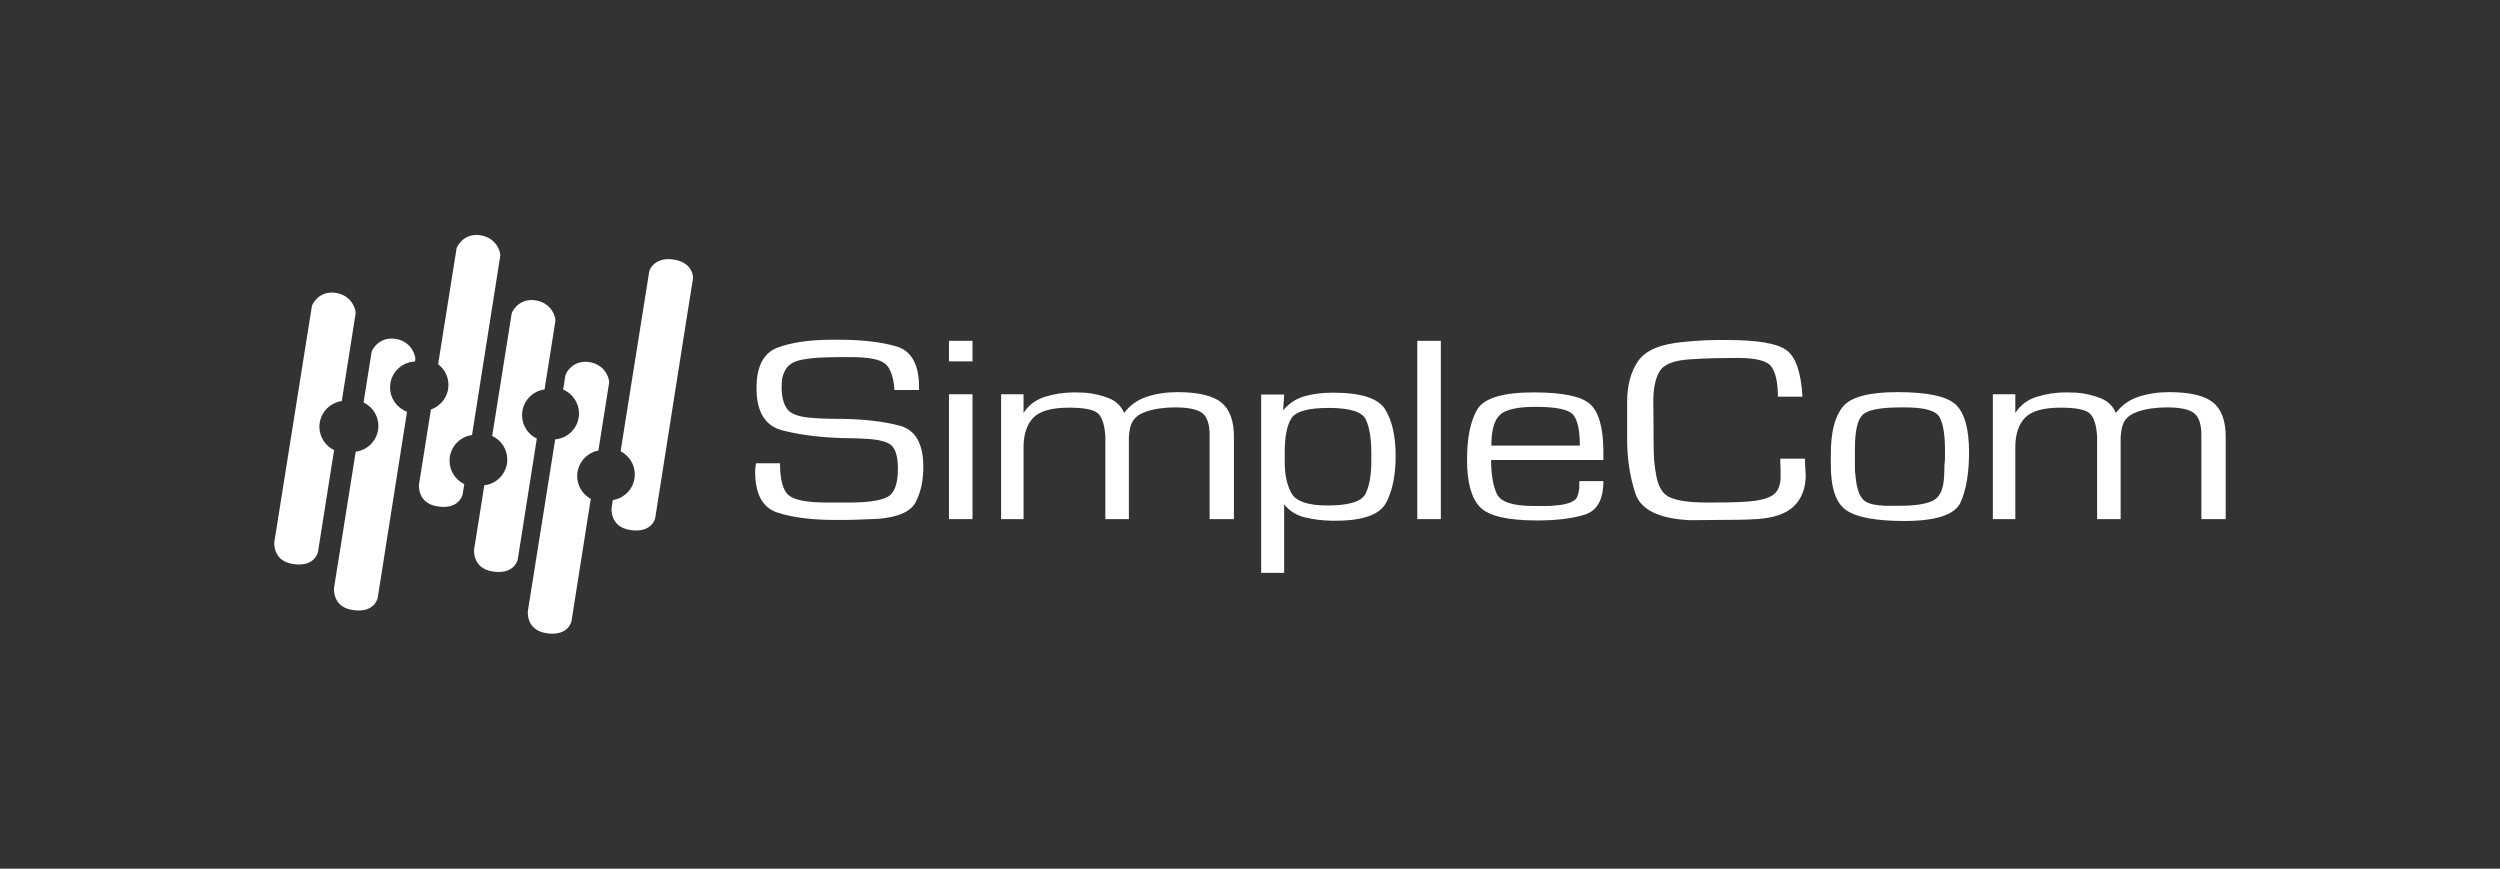 <?xml version="1.0" encoding="UTF-8"?>
<svg id="a" data-name="Layer 1" xmlns="http://www.w3.org/2000/svg" width="82.881mm" height="28.798mm" viewBox="0 0 234.938 81.631">
  <rect x="0" y="0" width="234.938" height="81.631" fill="#333333" stroke="none"/>
  <g>
    <path d="M63.421,24.408c-1.631-.311-2.363.701-2.415,1.142l-2.685,16.859c.791.404,1.335,1.224,1.335,2.174,0,1.22-.896,2.227-2.064,2.409l-.117.733s-.208,1.766,1.714,2.077,2.337-.883,2.389-1.142c.052-.26,3.467-22.126,3.531-22.382.078-.312-.052-1.558-1.688-1.87Z" fill="#fff"/>
    <path d="M30.016,40.105c0-1.233.916-2.25,2.103-2.415.69-4.384,1.277-8.112,1.298-8.218.052-.26-.26-1.61-1.714-1.921s-2.233.727-2.389,1.194l-3.531,22.175s-.208,1.766,1.714,2.077c1.921.312,2.337-.883,2.389-1.142.023-.117.732-4.619,1.508-9.555-.815-.395-1.378-1.228-1.378-2.195Z" fill="#fff"/>
    <path d="M36.657,36.408c0-1.314,1.039-2.382,2.34-2.436.017-.104.027-.165.029-.177.052-.26-.26-1.61-1.714-1.921s-2.233.727-2.389,1.194l-.757,4.757c.823.392,1.394,1.23,1.394,2.202,0,1.242-.929,2.266-2.13,2.419l-2.038,12.797s-.208,1.766,1.714,2.077c1.921.312,2.337-.883,2.389-1.142.036-.182,1.727-10.95,2.756-17.483-.93-.345-1.594-1.237-1.594-2.287Z" fill="#fff"/>
    <path d="M42.246,43.298c0-1.237.92-2.256,2.113-2.416,1.035-6.572,2.617-16.649,2.652-16.824.052-.26-.26-1.61-1.714-1.921-1.454-.312-2.233.727-2.389,1.194l-1.735,10.896c.588.446.969,1.149.969,1.944,0,1.069-.689,1.976-1.646,2.306l-1.119,7.029s-.208,1.766,1.714,2.077c1.921.312,2.337-.883,2.389-1.142.006-.031.061-.372.152-.944-.819-.394-1.385-1.229-1.385-2.198Z" fill="#fff"/>
    <path d="M49.062,39.014c0-1.237.92-2.256,2.113-2.416.561-3.562.998-6.334,1.016-6.425.052-.26-.26-1.61-1.714-1.921s-2.233.727-2.389,1.194l-1.835,11.521c.837.387,1.419,1.232,1.419,2.215,0,1.252-.943,2.283-2.158,2.423l-.958,6.016s-.208,1.766,1.714,2.077c1.921.312,2.337-.883,2.389-1.142.026-.131.912-5.762,1.789-11.342-.82-.394-1.387-1.229-1.387-2.199Z" fill="#fff"/>
    <path d="M54.242,44.739c0-1.195.859-2.187,1.992-2.398.556-3.534.988-6.275,1.007-6.366.052-.26-.26-1.61-1.714-1.921s-2.233.727-2.389,1.194l-.217,1.361c.875.371,1.489,1.238,1.489,2.248,0,1.278-.983,2.325-2.234,2.43l-2.57,16.135s-.208,1.766,1.714,2.077c1.921.312,2.337-.883,2.389-1.142.026-.132.926-5.85,1.81-11.473-.761-.413-1.278-1.219-1.278-2.146Z" fill="#fff"/>
  </g>
  <g>
    <path d="M86.366,36.649h-2.311c-.084-1.239-.377-2.064-.879-2.474-.502-.41-1.557-.615-3.165-.615h-1.13c-.268,0-.574.004-.917.013-.343.009-.708.021-1.093.038-.436.033-.863.083-1.281.15-.419.067-.762.167-1.03.3-.335.167-.582.392-.741.676-.159.283-.264.575-.314.875-.017.133-.03.267-.038.4-.009.134-.013.259-.013.375,0,.917.184,1.613.553,2.088.368.475,1.222.746,2.562.813.452.034.9.055,1.344.063.444.009.883.013,1.319.013,2.076.034,3.852.247,5.326.641,1.474.394,2.211,1.687,2.211,3.881,0,1.273-.235,2.366-.703,3.278-.469.913-1.658,1.445-3.567,1.595-.335.017-.67.029-1.005.038-.335.008-.662.021-.98.038-.335.016-.67.025-1.005.025h-1.005c-2.177,0-3.978-.225-5.401-.676-1.424-.451-2.135-1.733-2.135-3.846v-.201c0-.067.008-.134.025-.201,0-.067.008-.134.025-.201.016-.067.025-.134.025-.201h2.261c0,1.524.264,2.521.791,2.989.528.469,1.754.703,3.68.703h1.985c1.742,0,2.947-.171,3.617-.513.67-.342,1.005-1.222,1.005-2.639,0-1.118-.205-1.86-.615-2.227-.411-.367-1.294-.575-2.65-.625-.318-.016-.632-.029-.942-.038-.31-.008-.624-.013-.942-.013-2.194-.067-4.099-.31-5.715-.729-1.616-.418-2.424-1.742-2.424-3.969,0-2.026.649-3.291,1.947-3.793,1.298-.502,3.035-.754,5.213-.754h.578c2.177,0,3.977.208,5.401.625,1.423.417,2.135,1.699,2.135,3.846v.251Z" fill="#fff"/>
    <path d="M91.39,32.027v1.934h-2.211v-1.934h2.211ZM91.39,37.051v11.732h-2.211v-11.732h2.211Z" fill="#fff"/>
    <path d="M94.078,37.051h2.11v1.759c.468-.737,1.14-1.244,2.018-1.52.877-.276,1.801-.415,2.77-.415.167,0,.33.004.489.013.159.009.322.013.489.013.785.067,1.529.239,2.231.515.702.276,1.186.741,1.454,1.394.553-.737,1.271-1.247,2.152-1.532.881-.285,1.834-.427,2.857-.427,1.93,0,3.297.318,4.103.955.805.637,1.208,1.717,1.208,3.241v7.738h-2.286v-7.907c0-1.007-.227-1.691-.681-2.052-.454-.361-1.319-.542-2.596-.542-.218,0-.445.009-.68.025-.235.017-.479.042-.731.075-.538.068-1.046.197-1.525.391-.479.193-.828.482-1.046.869-.118.218-.198.453-.24.705-.042.252-.071.495-.088.73v7.706h-2.211v-7.756c-.067-1.091-.297-1.817-.691-2.178-.394-.361-1.302-.542-2.726-.542-1.641,0-2.763.319-3.366.957-.603.638-.904,1.561-.904,2.77v6.749h-2.11v-11.732Z" fill="#fff"/>
    <path d="M118.521,37.076h2.161l-.101,1.482c.569-.67,1.252-1.114,2.047-1.331.795-.218,1.671-.327,2.625-.327,2.646,0,4.292.532,4.936,1.595.645,1.064.967,2.517.967,4.359,0,1.792-.297,3.253-.892,4.384-.595,1.13-2.182,1.696-4.761,1.696h-.377c-.871-.017-1.704-.122-2.5-.314-.796-.192-1.445-.599-1.947-1.218v6.431h-2.161v-16.756ZM120.732,42.514v.882c0,1.243.217,2.238.653,2.985.435.747,1.558,1.121,3.366,1.121,1.993,0,3.178-.357,3.555-1.07.377-.714.565-1.751.565-3.111v-.705c0-1.394-.172-2.456-.515-3.187-.343-.73-1.512-1.096-3.504-1.096-1.926,0-3.094.332-3.504.995-.411.663-.615,1.726-.615,3.187Z" fill="#fff"/>
    <path d="M135.403,32.027v16.756h-2.211v-16.756h2.211Z" fill="#fff"/>
    <path d="M148.416,45.216h2.261c0,1.725-.578,2.772-1.733,3.14-1.156.369-2.663.553-4.522.553-2.747,0-4.526-.418-5.338-1.256-.813-.837-1.218-2.319-1.218-4.447,0-2.043.314-3.609.942-4.698.628-1.088,2.399-1.633,5.313-1.633,2.73,0,4.501.369,5.313,1.105.812.737,1.227,2.194,1.244,4.371v.879h-10.551c0,1.306.172,2.353.515,3.14.343.787,1.503,1.181,3.479,1.181h1.269c.243,0,.498-.016.766-.05.318-.016.624-.058.917-.126.293-.067.54-.159.741-.276.217-.117.36-.272.427-.465.067-.192.117-.389.151-.59.016-.067.025-.142.025-.226v-.603ZM148.466,41.875c0-1.457-.214-2.428-.641-2.914-.427-.486-1.604-.729-3.53-.729-1.692,0-2.805.251-3.341.754-.536.502-.804,1.466-.804,2.889h8.315Z" fill="#fff"/>
    <path d="M167.307,43.106h2.311c0,.117.004.243.013.377.008.134.013.26.013.377,0,.134.008.264.025.389.016.126.025.256.025.389,0,1.223-.364,2.194-1.093,2.914-.728.72-1.905,1.13-3.53,1.231-.57.033-1.135.054-1.696.063-.561.008-1.127.013-1.696.013l-2.914.025c-2.881-.151-4.572-.984-5.075-2.5-.502-1.516-.762-3.161-.779-4.936v-3.668c0-1.591.352-2.885,1.055-3.881.703-.996,2.135-1.587,4.296-1.771.335-.033.674-.063,1.017-.088.343-.025.682-.046,1.017-.063.335-.016.674-.025,1.017-.025h1.017c2.814,0,4.66.314,5.539.942.879.628,1.386,2.089,1.52,4.384h-2.311c0-1.256-.188-2.177-.565-2.763-.377-.586-1.436-.879-3.178-.879-.737,0-1.474.009-2.211.025-.737.017-1.474.05-2.211.1-1.558.084-2.537.456-2.939,1.118-.402.662-.603,1.587-.603,2.776v.301l.025,2.688v.879c0,.268.004.549.013.842.008.293.021.59.038.892.05.553.126,1.08.226,1.583.101.502.276.938.528,1.306.251.352.641.603,1.168.754.528.151,1.084.243,1.671.276.234.017.465.029.691.038.226.009.448.013.666.013.67,0,1.331-.004,1.985-.013.653-.008,1.306-.038,1.96-.088.921-.067,1.637-.243,2.148-.528.511-.285.791-.82.842-1.608v-.955c-.017-.151-.025-.305-.025-.465v-.465Z" fill="#fff"/>
    <path d="M172.055,42.603c0-1.993.373-3.45,1.118-4.371.745-.921,2.458-1.382,5.137-1.382,2.814,0,4.639.389,5.476,1.168.837.779,1.256,2.274,1.256,4.484,0,1.926-.26,3.484-.779,4.673-.519,1.189-2.286,1.784-5.301,1.784-2.613,0-4.418-.327-5.414-.98-.997-.653-1.495-2.076-1.495-4.271v-1.105ZM174.316,42.565v1.524c0,.193.016.382.05.567.033.487.113.949.239,1.386.126.437.322.773.59,1.008.234.168.519.285.854.353.335.068.695.109,1.08.126h1.457c1.29,0,2.274-.142,2.952-.428.678-.285,1.059-.982,1.143-2.091.016-.235.029-.462.038-.68.008-.218.012-.445.012-.68.033-.218.05-.44.05-.667v-.668c0-1.444-.168-2.477-.502-3.098-.335-.621-1.407-.932-3.216-.932h-.477c-1.893,0-3.077.235-3.555.705-.477.47-.716,1.537-.716,3.199v.378Z" fill="#fff"/>
    <path d="M187.279,37.051h2.11v1.759c.468-.737,1.14-1.244,2.018-1.52.877-.276,1.801-.415,2.77-.415.167,0,.33.004.489.013.159.009.322.013.489.013.785.067,1.529.239,2.231.515.702.276,1.186.741,1.454,1.394.553-.737,1.271-1.247,2.152-1.532.881-.285,1.834-.427,2.857-.427,1.93,0,3.297.318,4.103.955.805.637,1.208,1.717,1.208,3.241v7.738h-2.286v-7.907c0-1.007-.227-1.691-.681-2.052-.454-.361-1.319-.542-2.596-.542-.218,0-.445.009-.68.025-.235.017-.479.042-.731.075-.538.068-1.046.197-1.525.391-.479.193-.828.482-1.046.869-.118.218-.198.453-.24.705-.042.252-.071.495-.088.73v7.706h-2.211v-7.756c-.067-1.091-.297-1.817-.691-2.178-.394-.361-1.302-.542-2.726-.542-1.641,0-2.763.319-3.366.957-.603.638-.904,1.561-.904,2.77v6.749h-2.11v-11.732Z" fill="#fff"/>
  </g>
</svg>